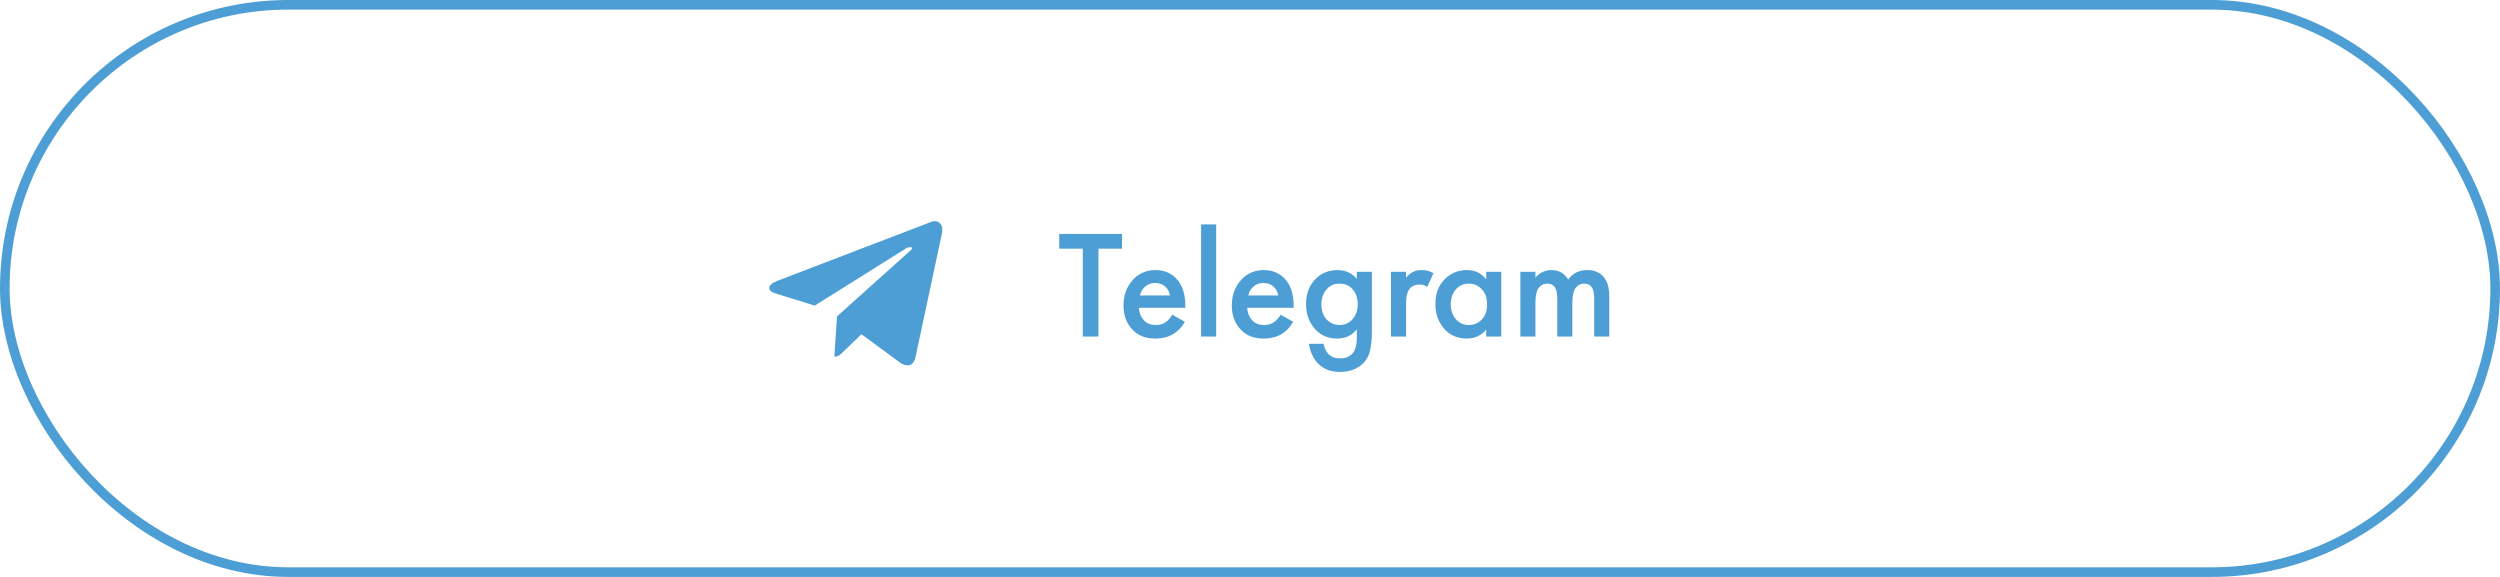 <?xml version="1.0" encoding="UTF-8"?> <svg xmlns="http://www.w3.org/2000/svg" width="260" height="60" viewBox="0 0 260 60" fill="none"> <rect x="0.5" y="0.5" width="259" height="59" rx="29.5" stroke="#4D9ED4"></rect> <path d="M96.785 23.099L80.841 29.208C79.752 29.642 79.759 30.245 80.641 30.514L84.734 31.783L94.206 25.846C94.654 25.575 95.063 25.72 94.727 26.017L87.053 32.898H87.051L87.053 32.899L86.77 37.092C87.184 37.092 87.367 36.904 87.599 36.681L89.587 34.76L93.723 37.795C94.486 38.213 95.033 37.998 95.223 37.094L97.938 24.38C98.216 23.273 97.513 22.772 96.785 23.099V23.099Z" fill="#4D9ED4"></path> <path d="M116.688 25.864H114.24V35H112.608V25.864H110.16V24.328H116.688V25.864ZM121.915 32.728L123.227 33.464C122.928 33.997 122.55 34.408 122.091 34.696C121.568 35.037 120.907 35.208 120.107 35.208C119.168 35.208 118.411 34.92 117.835 34.344C117.174 33.683 116.843 32.824 116.843 31.768C116.843 30.659 117.2 29.736 117.915 29C118.523 28.392 119.275 28.088 120.171 28.088C121.046 28.088 121.766 28.381 122.331 28.968C122.96 29.619 123.275 30.568 123.275 31.816V32.008H118.443C118.486 32.573 118.678 33.027 119.019 33.368C119.307 33.656 119.707 33.8 120.219 33.8C120.635 33.8 120.992 33.688 121.291 33.464C121.536 33.272 121.744 33.027 121.915 32.728ZM118.555 30.728H121.675C121.611 30.355 121.451 30.051 121.195 29.816C120.918 29.56 120.566 29.432 120.139 29.432C119.691 29.432 119.323 29.576 119.035 29.864C118.8 30.077 118.64 30.365 118.555 30.728ZM124.914 23.336H126.482V35H124.914V23.336ZM133.181 32.728L134.493 33.464C134.194 33.997 133.815 34.408 133.357 34.696C132.834 35.037 132.173 35.208 131.373 35.208C130.434 35.208 129.677 34.92 129.101 34.344C128.439 33.683 128.109 32.824 128.109 31.768C128.109 30.659 128.466 29.736 129.181 29C129.789 28.392 130.541 28.088 131.437 28.088C132.311 28.088 133.031 28.381 133.597 28.968C134.226 29.619 134.541 30.568 134.541 31.816V32.008H129.709C129.751 32.573 129.943 33.027 130.285 33.368C130.573 33.656 130.973 33.8 131.485 33.8C131.901 33.8 132.258 33.688 132.557 33.464C132.802 33.272 133.01 33.027 133.181 32.728ZM129.821 30.728H132.941C132.877 30.355 132.717 30.051 132.461 29.816C132.183 29.56 131.831 29.432 131.405 29.432C130.957 29.432 130.589 29.576 130.301 29.864C130.066 30.077 129.906 30.365 129.821 30.728ZM141.108 29V28.264H142.676V34.456C142.676 35.331 142.601 36.04 142.452 36.584C142.302 37.139 142.009 37.597 141.572 37.96C140.985 38.44 140.238 38.68 139.332 38.68C138.414 38.68 137.678 38.403 137.124 37.848C136.58 37.304 136.249 36.605 136.132 35.752H137.652C137.726 36.179 137.892 36.531 138.148 36.808C138.436 37.117 138.841 37.272 139.364 37.272C139.886 37.272 140.297 37.123 140.596 36.824C140.937 36.493 141.108 35.928 141.108 35.128V34.248C140.606 34.888 139.924 35.208 139.06 35.208C138.153 35.208 137.412 34.904 136.836 34.296C136.164 33.592 135.828 32.701 135.828 31.624C135.828 30.547 136.158 29.677 136.82 29.016C137.428 28.397 138.19 28.088 139.108 28.088C139.929 28.088 140.596 28.392 141.108 29ZM139.299 29.496C138.82 29.496 138.425 29.645 138.116 29.944C137.657 30.371 137.428 30.941 137.428 31.656C137.428 32.392 137.652 32.957 138.1 33.352C138.441 33.651 138.841 33.8 139.299 33.8C139.822 33.8 140.26 33.619 140.612 33.256C141.006 32.829 141.204 32.301 141.204 31.672C141.204 30.947 140.99 30.381 140.564 29.976C140.244 29.656 139.822 29.496 139.299 29.496ZM144.664 35V28.264H146.232V28.872C146.435 28.637 146.653 28.451 146.888 28.312C147.144 28.163 147.464 28.088 147.848 28.088C148.307 28.088 148.717 28.195 149.08 28.408L148.44 29.832C148.184 29.672 147.917 29.592 147.64 29.592C147.224 29.592 146.899 29.715 146.664 29.96C146.376 30.269 146.232 30.787 146.232 31.512V35H144.664ZM154.561 29.048V28.264H156.129V35H154.561V34.296C154.038 34.904 153.366 35.208 152.545 35.208C151.553 35.208 150.758 34.856 150.161 34.152C149.574 33.448 149.281 32.605 149.281 31.624C149.281 30.557 149.595 29.704 150.225 29.064C150.865 28.413 151.643 28.088 152.561 28.088C153.403 28.088 154.07 28.408 154.561 29.048ZM152.753 29.496C152.198 29.496 151.745 29.704 151.393 30.12C151.051 30.536 150.881 31.048 150.881 31.656C150.881 32.253 151.051 32.76 151.393 33.176C151.745 33.592 152.198 33.8 152.753 33.8C153.286 33.8 153.734 33.613 154.097 33.24C154.47 32.867 154.657 32.344 154.657 31.672C154.657 30.979 154.47 30.445 154.097 30.072C153.734 29.688 153.286 29.496 152.753 29.496ZM158.117 35V28.264H159.685V28.888C160.122 28.355 160.677 28.088 161.349 28.088C162.128 28.088 162.709 28.419 163.093 29.08C163.552 28.419 164.218 28.088 165.093 28.088C165.968 28.088 166.608 28.44 167.013 29.144C167.248 29.56 167.365 30.125 167.365 30.84V35H165.797V31.288C165.797 30.701 165.749 30.301 165.653 30.088C165.504 29.693 165.205 29.496 164.757 29.496C164.373 29.496 164.064 29.661 163.829 29.992C163.626 30.28 163.525 30.792 163.525 31.528V35H161.957V31.288C161.957 30.701 161.909 30.301 161.813 30.088C161.664 29.693 161.365 29.496 160.917 29.496C160.533 29.496 160.224 29.661 159.989 29.992C159.786 30.28 159.685 30.792 159.685 31.528V35H158.117Z" fill="#4D9ED4"></path> </svg> 